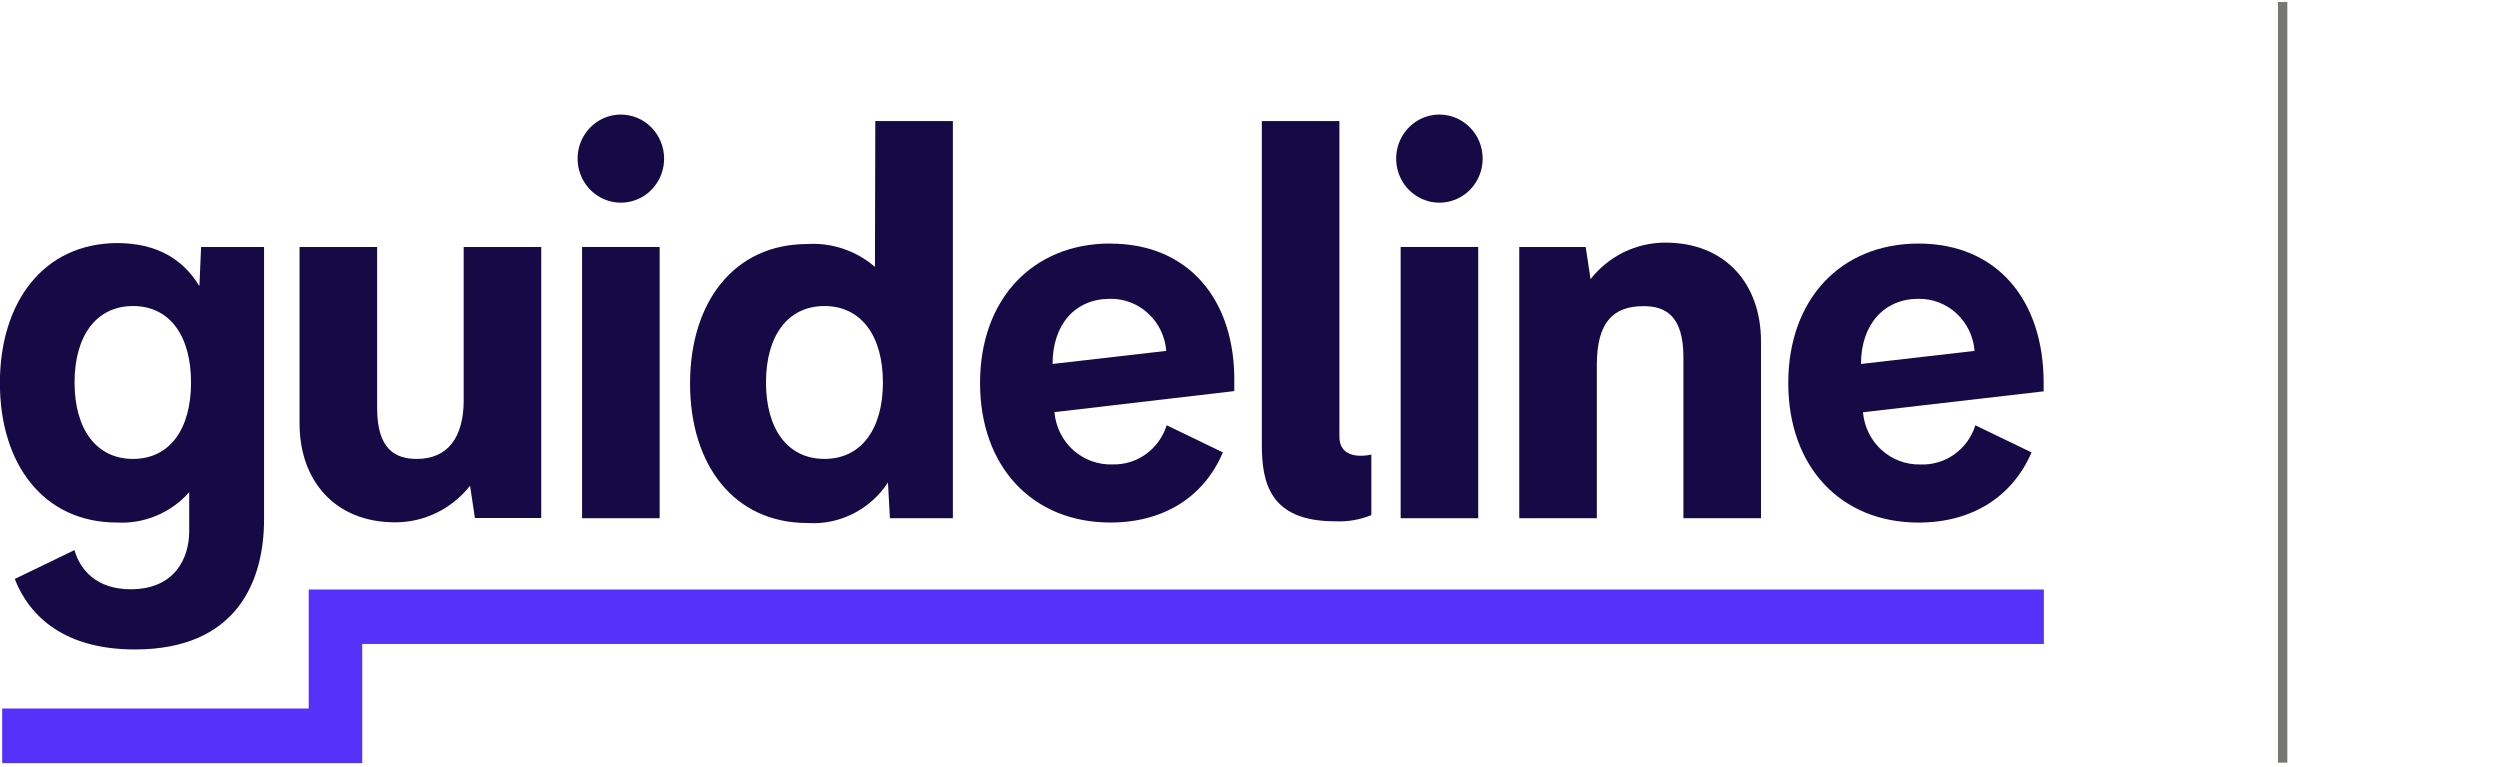 <svg xmlns="http://www.w3.org/2000/svg" width="505" height="155" viewBox="0 0 505 155" fill="none"><g clip-path="url(#clip0_1388_2345)"><path d="M40.29 57.82C36.95 52.27 31.55 49.1 23.62 49.1C8.77 49.19 -0.02 61.01 -0.02 77.37C-0.02 93.73 8.77 105.55 23.62 105.55C26.35 105.7 29.07 105.23 31.6 104.17C34.13 103.11 36.39 101.49 38.22 99.43V107.31C38.22 112.67 35.38 119.03 26.39 119.03C19.58 119.03 16.22 115.22 15.04 111.12L2.98 116.95C6 124.69 13.22 131.19 27.23 131.19C48.01 131.19 53.34 117.18 53.34 104.91V49.89H40.62L40.28 57.82H40.29ZM26.87 92.7C19.44 92.7 15.06 86.67 15.06 77.26C15.06 67.85 19.44 61.82 26.87 61.82C34.3 61.82 38.59 67.85 38.59 77.26C38.59 86.67 34.3 92.7 26.87 92.7Z" fill="#150A45"></path><path d="M336.41 49.01C333.51 49.01 330.64 49.66 328.02 50.94C325.4 52.22 323.1 54.08 321.29 56.39L320.31 49.89H306.89V104.68H322.56V73.75C322.56 65.2 325.74 61.84 332.03 61.84C336.41 61.84 340.05 63.78 340.05 72.13V104.68H355.72V68.94C355.72 57.36 348.54 49.01 336.42 49.01H336.41Z" fill="#150A45"></path><path d="M93.67 80.79C93.67 88.3 90.49 92.7 84.22 92.7C79.84 92.7 76.18 90.76 76.18 82.41V49.89H60.51V85.56C60.51 97.12 67.69 105.51 79.81 105.51C82.72 105.51 85.59 104.86 88.21 103.57C90.83 102.29 93.14 100.42 94.95 98.11L95.93 104.63H109.33V49.89H93.66V80.8L93.67 80.79Z" fill="#150A45"></path><path d="M133.25 49.89H117.58V104.68H133.25V49.89Z" fill="#150A45"></path><path d="M176.74 53.91C172.95 50.65 168.07 48.99 163.12 49.29C148.2 49.29 139.39 61.1 139.39 77.47C139.39 93.84 148.2 105.65 163.12 105.65C166.3 105.86 169.47 105.21 172.32 103.77C175.17 102.33 177.61 100.16 179.37 97.46L179.76 104.67H192.48V24.46H176.81L176.74 53.91ZM166.54 92.7C159.11 92.7 154.73 86.67 154.73 77.26C154.73 67.85 159.11 61.82 166.54 61.82C173.97 61.82 178.35 67.85 178.35 77.26C178.35 86.67 173.97 92.7 166.54 92.7Z" fill="#150A45"></path><path d="M125.42 23.14C123.69 23.14 122 23.66 120.56 24.64C119.12 25.62 118 27.01 117.34 28.63C116.68 30.26 116.51 32.05 116.84 33.77C117.18 35.5 118.01 37.08 119.23 38.33C120.45 39.57 122.01 40.42 123.71 40.77C125.41 41.11 127.16 40.94 128.76 40.26C130.36 39.59 131.72 38.45 132.68 36.98C133.64 35.52 134.15 33.8 134.15 32.04C134.15 29.68 133.23 27.42 131.59 25.75C129.95 24.08 127.73 23.14 125.41 23.14H125.42Z" fill="#150A45"></path><path d="M298.6 49.89H282.93V104.68H298.6V49.89Z" fill="#150A45"></path><path d="M290.77 23.14C289.04 23.14 287.35 23.66 285.91 24.64C284.47 25.62 283.35 27.01 282.69 28.63C282.03 30.26 281.86 32.05 282.19 33.77C282.53 35.5 283.36 37.08 284.58 38.33C285.8 39.57 287.36 40.42 289.06 40.77C290.76 41.11 292.51 40.94 294.11 40.26C295.71 39.59 297.07 38.45 298.03 36.98C298.99 35.52 299.5 33.8 299.5 32.04C299.5 29.68 298.58 27.42 296.94 25.75C295.3 24.08 293.08 23.14 290.76 23.14H290.77Z" fill="#150A45"></path><path d="M412.82 79.04V77.38C412.82 60.46 403.28 49.2 387.55 49.2C371.82 49.2 361.23 60.46 361.23 77.38C361.23 94.3 371.83 105.56 387.55 105.56C398.42 105.56 406.53 100.29 410.37 91.39L399.02 85.91C398.28 88.28 396.79 90.34 394.79 91.77C392.79 93.2 390.38 93.92 387.94 93.82C385.04 93.9 382.23 92.85 380.07 90.89C377.91 88.93 376.57 86.19 376.32 83.26H376.43L412.83 79.05L412.82 79.04ZM375.92 73.51C375.92 65.56 380.57 60.36 387.5 60.36C390.35 60.31 393.12 61.37 395.23 63.33C397.34 65.28 398.64 67.99 398.86 70.88L375.93 73.52L375.92 73.51Z" fill="#150A45"></path><path d="M224.31 49.19C208.57 49.19 197.97 60.45 197.97 77.37C197.97 94.29 208.57 105.55 224.31 105.55C235.16 105.55 243.27 100.28 247.02 91.38L235.67 85.9C234.94 88.24 233.48 90.27 231.52 91.7C229.56 93.13 227.2 93.87 224.79 93.81C221.87 93.93 219.01 92.9 216.81 90.94C214.61 88.97 213.25 86.22 213 83.25L249.33 79V77.34C249.56 60.46 240.02 49.21 224.31 49.21V49.19ZM212.62 73.51C212.62 65.56 217.16 60.36 224.22 60.36C227.07 60.31 229.84 61.37 231.95 63.33C234.06 65.28 235.36 67.99 235.58 70.88L212.62 73.52V73.51Z" fill="#150A45"></path><path d="M270.56 88.17V24.46H254.89V89.79C254.89 97.37 256.39 105.3 269.65 105.3C272.16 105.43 274.67 105.01 277.01 104.05V91.82C277.01 91.82 270.56 93.48 270.56 88.17Z" fill="#150A45"></path><path d="M412.86 119.08H62.36V143.12H0.44V154.15H73.17V130.08H412.86V119.08V119.08Z" fill="#5532FA"></path><path d="M462.04 0.41H460.15V154.05H462.04V0.41Z" fill="#777675"></path></g><defs><clipPath id="clip0_1388_2345"><rect width="505" height="155" fill="white"></rect></clipPath></defs></svg>